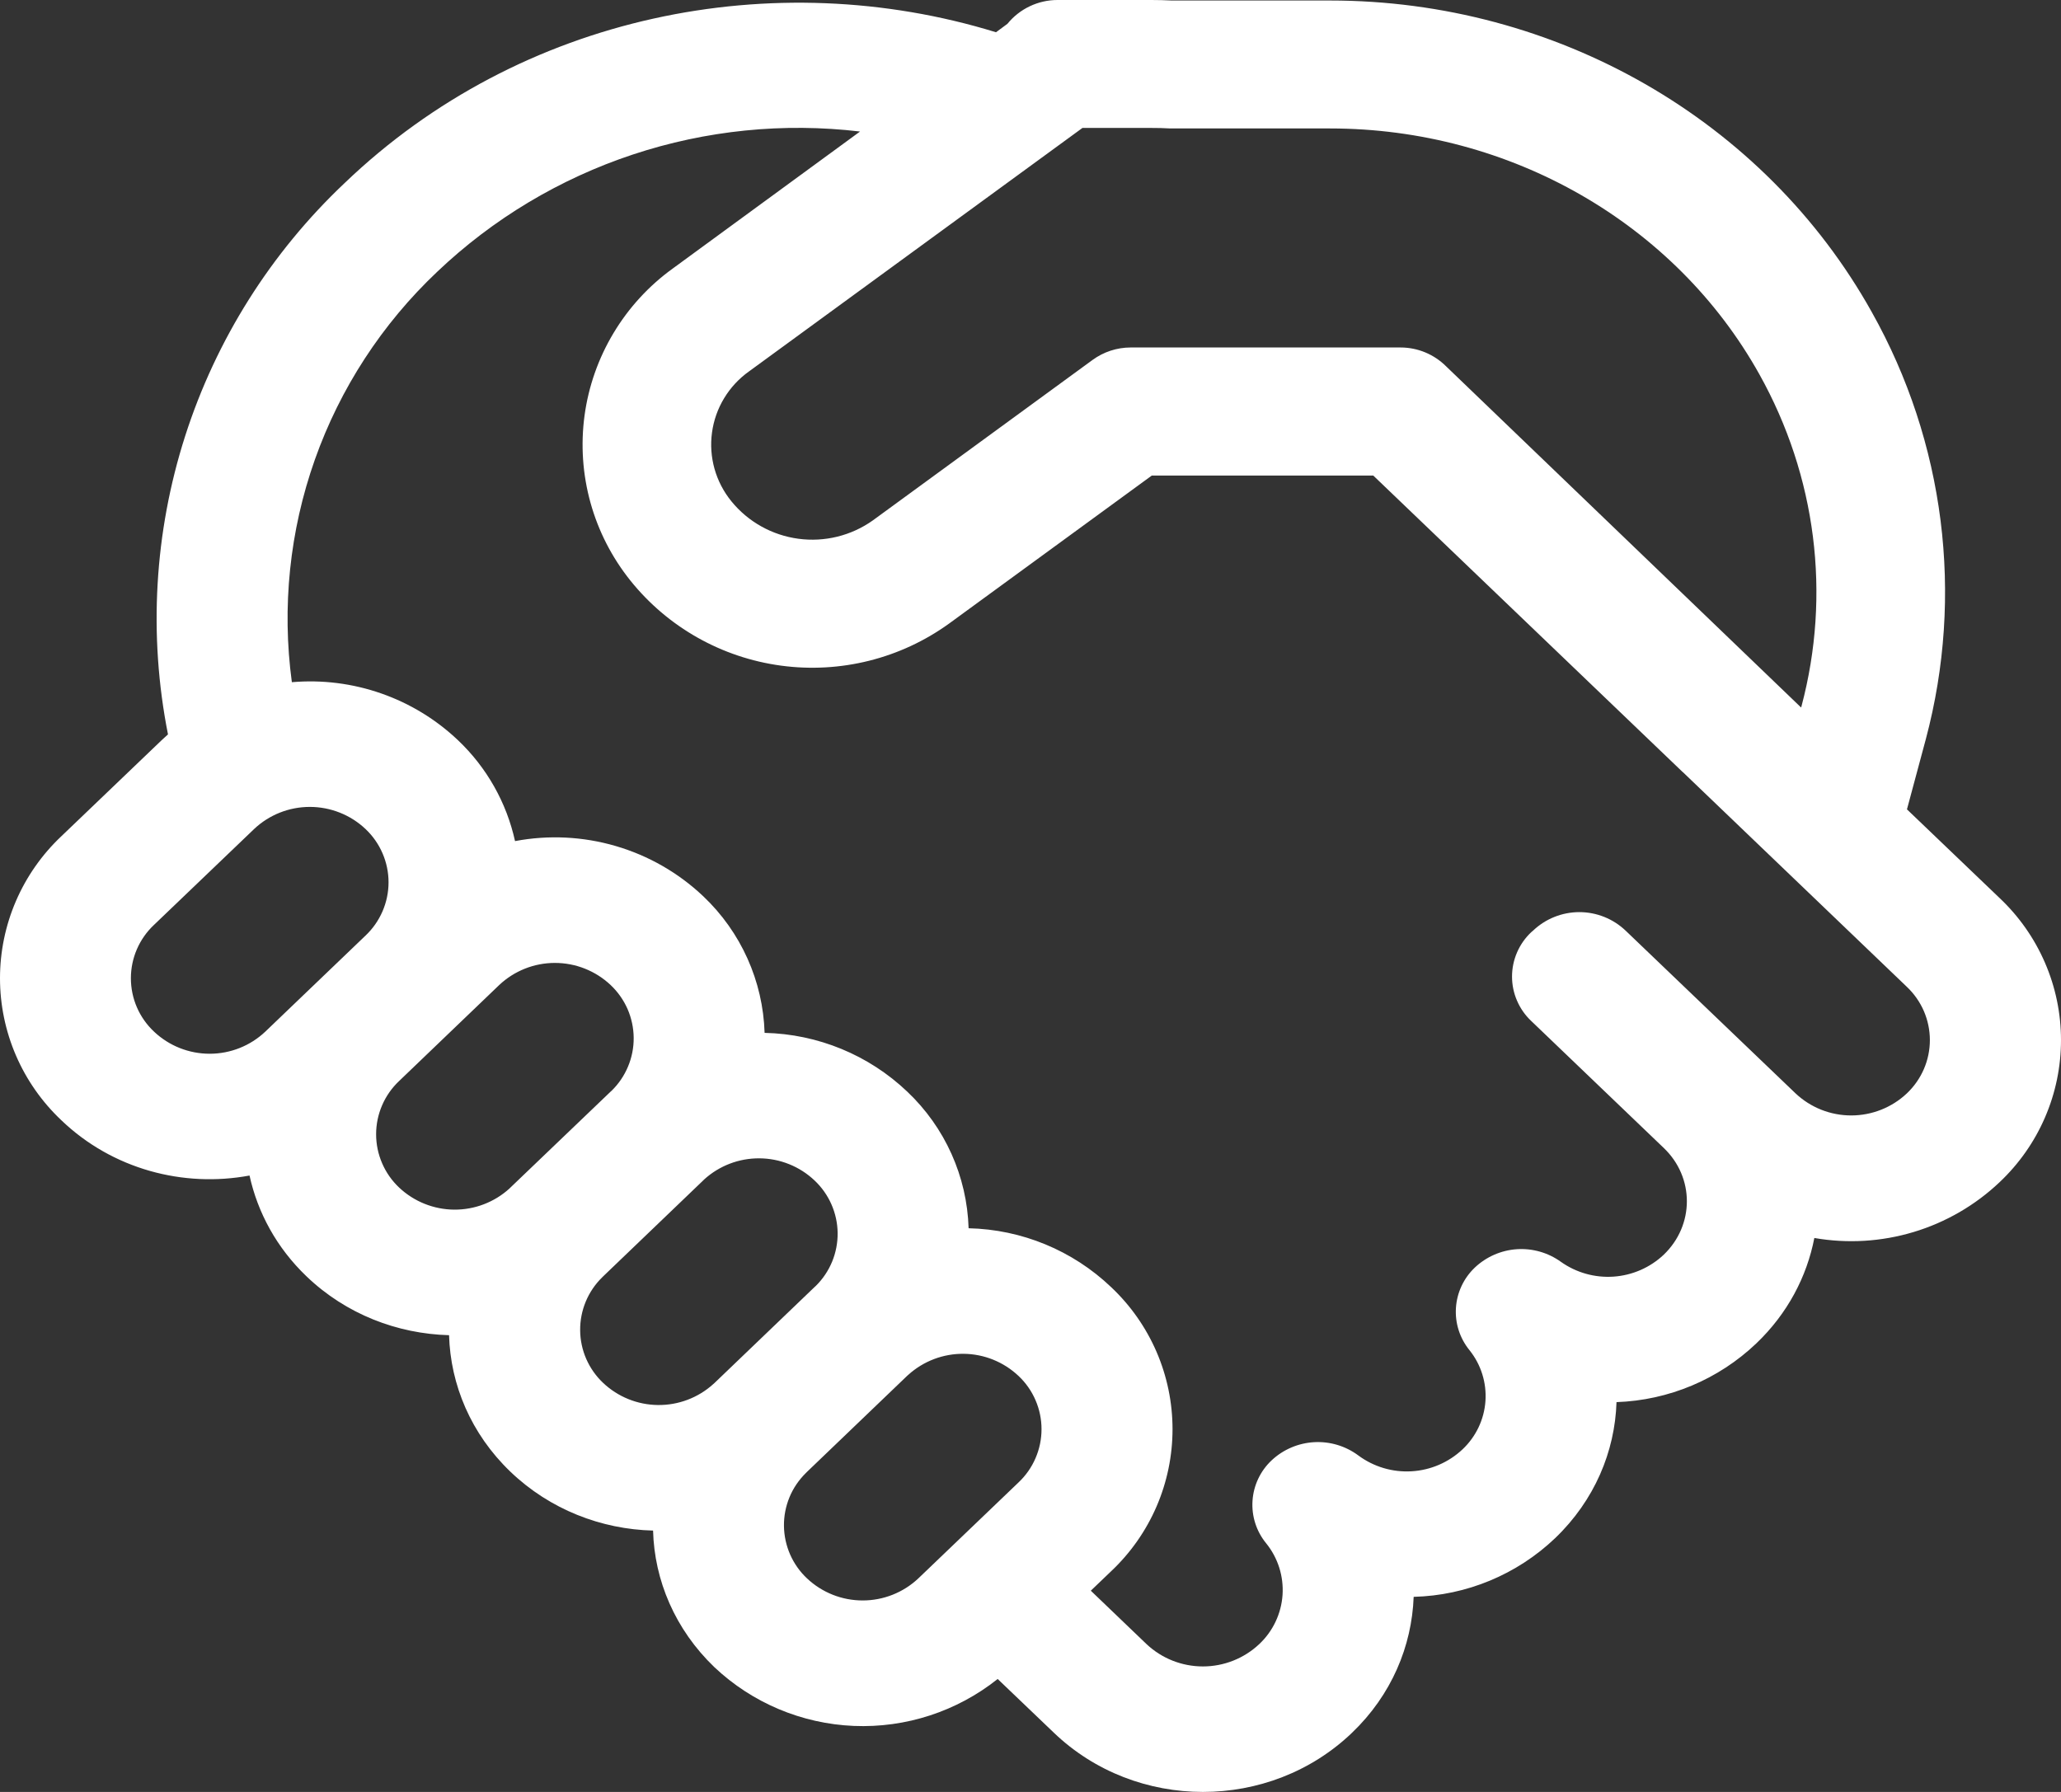 <svg width="69" height="60" viewBox="0 0 69 60" fill="none" xmlns="http://www.w3.org/2000/svg">
<rect x="0" y="0" width="69" height="60" fill="#333333" stroke="none"/>
<path d="M35.407 3.41439e-06C35.086 -0.001 34.767 0.071 34.477 0.209C34.186 0.347 33.93 0.548 33.728 0.797L33.345 1.08C25.916 -1.208 17.441 0.471 11.541 6.126C9.071 8.458 7.233 11.374 6.198 14.602C5.164 17.83 4.966 21.266 5.624 24.59C5.551 24.654 5.479 24.72 5.409 24.787L2.054 28C1.405 28.612 0.888 29.35 0.535 30.167C0.182 30.985 0 31.865 0 32.755C0 33.645 0.182 34.525 0.535 35.343C0.888 36.16 1.405 36.898 2.054 37.51C3.768 39.155 6.145 39.772 8.354 39.361C8.626 40.599 9.259 41.777 10.262 42.737C11.584 44.005 13.303 44.66 15.034 44.707C15.081 46.365 15.766 48.01 17.088 49.278C18.41 50.546 20.133 51.206 21.864 51.249C21.907 52.907 22.596 54.556 23.918 55.824C25.184 57.019 26.842 57.717 28.585 57.79C30.328 57.862 32.039 57.304 33.401 56.218L35.283 58.018C38.039 60.661 42.509 60.661 45.265 58.018C46.583 56.758 47.267 55.122 47.328 53.468C49.098 53.423 50.787 52.721 52.065 51.502C53.383 50.238 54.067 48.602 54.119 46.948C55.869 46.887 57.536 46.187 58.8 44.981C59.846 43.983 60.492 42.745 60.742 41.452C61.851 41.645 62.989 41.577 64.067 41.252C65.144 40.928 66.129 40.356 66.944 39.584C67.593 38.971 68.111 38.234 68.464 37.416C68.818 36.598 69 35.717 69 34.826C69 33.936 68.818 33.055 68.464 32.237C68.111 31.419 67.593 30.681 66.944 30.069L63.843 27.1L64.476 24.744C65.757 19.927 65.108 14.804 62.667 10.453C59.067 4.001 52.082 0.017 44.529 0.017H39.232C39.004 0.006 38.775 0 38.547 3.41439e-06H35.407ZM45.971 15.919L56.328 25.845L56.341 25.854L63.839 33.042C64.082 33.272 64.276 33.549 64.409 33.855C64.541 34.162 64.61 34.492 64.61 34.826C64.61 35.16 64.541 35.491 64.409 35.797C64.276 36.104 64.082 36.381 63.839 36.611C63.336 37.085 62.669 37.349 61.976 37.349C61.283 37.349 60.617 37.085 60.114 36.611L54.425 31.162C54.008 30.764 53.452 30.541 52.874 30.541C52.297 30.541 51.741 30.764 51.324 31.162L51.264 31.213C51.061 31.404 50.899 31.635 50.789 31.89C50.678 32.146 50.621 32.421 50.621 32.699C50.621 32.978 50.678 33.253 50.789 33.508C50.899 33.764 51.061 33.995 51.264 34.186L55.699 38.436C56.733 39.421 56.733 41.023 55.699 42.013C55.242 42.444 54.648 42.703 54.019 42.746C53.391 42.789 52.767 42.613 52.254 42.248C51.827 41.941 51.304 41.792 50.778 41.828C50.252 41.864 49.755 42.083 49.373 42.445C49.001 42.8 48.776 43.281 48.743 43.793C48.71 44.305 48.872 44.81 49.197 45.209C49.583 45.69 49.774 46.299 49.731 46.914C49.688 47.529 49.414 48.105 48.964 48.529C48.5 48.966 47.896 49.227 47.258 49.264C46.62 49.302 45.989 49.114 45.476 48.734C45.05 48.417 44.526 48.259 43.995 48.289C43.464 48.319 42.96 48.534 42.573 48.897C42.196 49.251 41.967 49.734 41.933 50.249C41.898 50.764 42.061 51.273 42.388 51.673C42.784 52.161 42.98 52.78 42.938 53.405C42.895 54.031 42.618 54.618 42.16 55.049C41.65 55.53 40.974 55.798 40.272 55.798C39.569 55.798 38.893 55.53 38.383 55.049L36.519 53.262L37.199 52.611C37.849 51.999 38.366 51.261 38.72 50.443C39.073 49.625 39.255 48.744 39.255 47.854C39.255 46.964 39.073 46.083 38.72 45.265C38.366 44.447 37.849 43.709 37.199 43.097C35.912 41.87 34.21 41.166 32.428 41.126C32.375 39.391 31.637 37.747 30.373 36.551C29.084 35.324 27.381 34.623 25.598 34.584C25.545 32.85 24.807 31.206 23.543 30.009C22.716 29.226 21.713 28.65 20.617 28.329C19.522 28.008 18.365 27.951 17.243 28.163C16.959 26.874 16.295 25.698 15.335 24.787C14.6 24.089 13.723 23.554 12.764 23.219C11.804 22.883 10.784 22.755 9.771 22.842C9.432 20.332 9.696 17.777 10.542 15.388C11.388 12.999 12.792 10.844 14.638 9.099C16.503 7.326 18.739 5.986 21.187 5.174C23.634 4.363 26.231 4.1 28.793 4.404L22.527 8.988C21.725 9.567 21.05 10.302 20.542 11.149C20.034 11.995 19.703 12.935 19.57 13.912C19.438 14.889 19.505 15.883 19.769 16.833C20.033 17.783 20.488 18.67 21.106 19.441C22.356 21 24.162 22.02 26.149 22.288C28.136 22.556 30.15 22.052 31.773 20.88L38.56 15.924H45.967L45.971 15.919ZM25.076 12.436L36.239 4.284H38.547C38.758 4.283 38.969 4.289 39.18 4.301H44.529C50.575 4.301 56.091 7.493 58.903 12.535C60.807 15.945 61.306 19.907 60.312 23.647L60.299 23.69L48.413 12.265C48.01 11.863 47.463 11.636 46.893 11.635H37.849C37.392 11.636 36.947 11.782 36.579 12.051L29.224 17.423C28.501 17.938 27.608 18.158 26.727 18.039C25.847 17.921 25.045 17.472 24.486 16.785C24.226 16.465 24.034 16.097 23.922 15.701C23.811 15.305 23.781 14.891 23.837 14.484C23.892 14.076 24.03 13.684 24.244 13.332C24.457 12.98 24.74 12.675 25.076 12.436ZM26.98 49.321L27.023 49.278L30.373 46.065L30.412 46.031C30.918 45.574 31.579 45.323 32.263 45.33C32.947 45.337 33.602 45.602 34.098 46.07C34.342 46.299 34.536 46.576 34.668 46.883C34.801 47.19 34.869 47.52 34.869 47.854C34.869 48.188 34.801 48.518 34.668 48.825C34.536 49.132 34.342 49.408 34.098 49.638L30.744 52.851C30.241 53.325 29.574 53.589 28.881 53.589C28.188 53.589 27.522 53.325 27.019 52.851C26.778 52.625 26.586 52.353 26.453 52.051C26.321 51.749 26.25 51.424 26.246 51.095C26.242 50.766 26.305 50.439 26.43 50.135C26.555 49.83 26.745 49.553 26.98 49.321ZM27.311 43.058L27.268 43.097L23.918 46.31L23.875 46.348C23.369 46.804 22.708 47.053 22.025 47.045C21.343 47.037 20.688 46.773 20.193 46.305C19.952 46.078 19.76 45.805 19.627 45.502C19.495 45.199 19.425 44.873 19.423 44.542C19.42 44.212 19.484 43.885 19.611 43.58C19.738 43.275 19.926 42.998 20.163 42.767L20.193 42.737L23.543 39.524L23.573 39.494C24.079 39.033 24.741 38.779 25.427 38.785C26.113 38.79 26.771 39.054 27.268 39.524C27.509 39.75 27.702 40.023 27.835 40.325C27.968 40.627 28.039 40.952 28.043 41.282C28.047 41.612 27.984 41.939 27.859 42.244C27.733 42.549 27.547 42.826 27.311 43.058ZM20.443 36.551L17.088 39.764L17.058 39.794C16.552 40.255 15.89 40.508 15.204 40.503C14.519 40.497 13.861 40.233 13.363 39.764C13.119 39.534 12.925 39.257 12.793 38.95C12.66 38.644 12.592 38.313 12.592 37.979C12.592 37.645 12.66 37.315 12.793 37.008C12.925 36.702 13.119 36.425 13.363 36.195L16.713 32.982C17.217 32.507 17.884 32.242 18.578 32.242C19.272 32.242 19.939 32.507 20.443 32.982C20.684 33.21 20.877 33.483 21.01 33.786C21.142 34.09 21.212 34.416 21.215 34.747C21.218 35.078 21.154 35.406 21.026 35.711C20.899 36.017 20.71 36.294 20.473 36.525L20.443 36.551ZM12.235 31.329L8.884 34.541C8.381 35.018 7.714 35.283 7.02 35.283C6.325 35.283 5.658 35.018 5.155 34.541C4.911 34.312 4.716 34.035 4.583 33.728C4.45 33.42 4.382 33.09 4.382 32.755C4.382 32.421 4.45 32.09 4.583 31.783C4.716 31.476 4.911 31.198 5.155 30.969L8.51 27.756C9.013 27.282 9.679 27.018 10.372 27.018C11.065 27.018 11.732 27.282 12.235 27.756C12.479 27.986 12.673 28.262 12.806 28.57C12.939 28.877 13.008 29.208 13.008 29.542C13.008 29.877 12.939 30.207 12.806 30.515C12.673 30.822 12.479 31.099 12.235 31.329Z" fill="white"/>
</svg>
